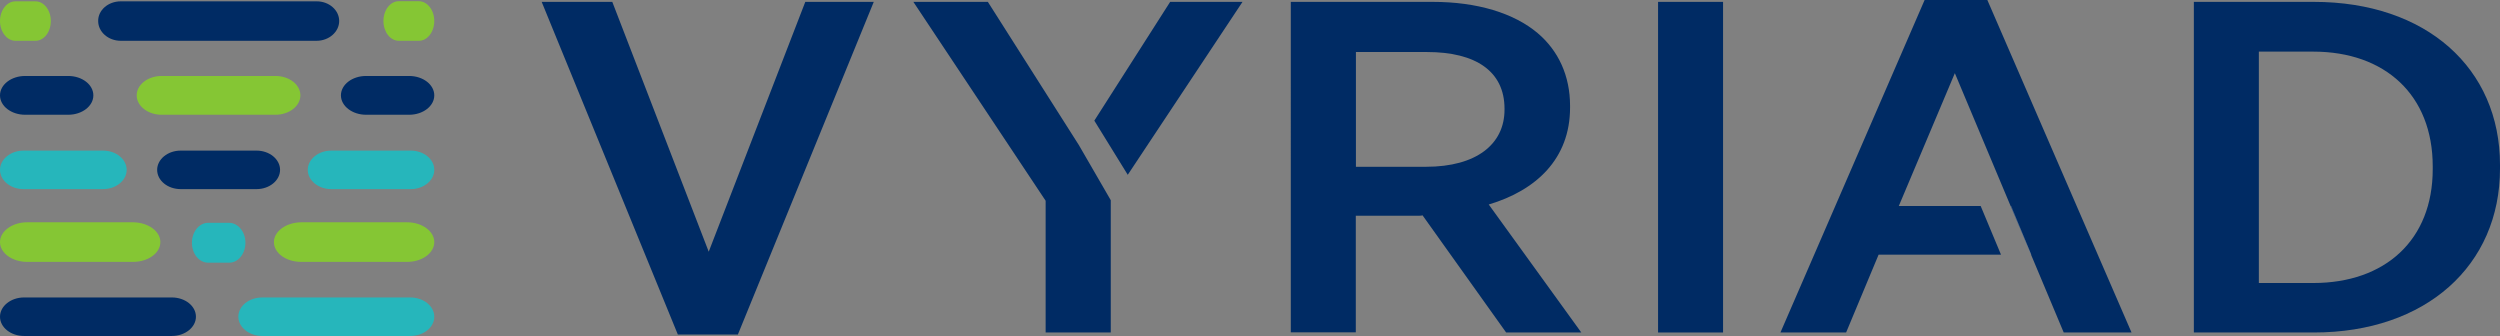 <?xml version="1.0" encoding="UTF-8"?> <svg xmlns="http://www.w3.org/2000/svg" xmlns:xlink="http://www.w3.org/1999/xlink" version="1.1" id="Layer_1" x="0px" y="0px" viewBox="0 0 1869.2 251.3" style="enable-background:new 0 0 1869.2 251.3;" xml:space="preserve"><rect x="0" y="0" width="1869.2" height="251.3" fill="#808080" stroke="none"/> <style type="text/css"> .st0{fill:#002B64;} .st1{fill:#FFFFFF;} .st2{fill:#85C634;} .st3{fill:#26B6BB;} </style> <g> <path class="st0" d="M405,1.4h52.8l72.1,186.8L602.1,1.4h51.2L551.7,250.1h-44.9L405,1.4z"></path> <path class="st0" d="M965.1,1.4h106.1c33.5,0,60.8,8.5,78.4,23.3c15.5,13.1,24.3,31.8,24.3,54.4v1.4c0,38.1-25.2,61.8-60.8,72.4 l69.2,95.7h-56.2l-62.5-87.6c-0.8,0.3-2.1,0.3-2.9,0.3h-47v87.2h-48.6V1.4z M1066.2,124.7c37.7,0,58.7-16.9,58.7-42.7v-0.7 c0-27.9-21.4-42.4-57.9-42.4h-53.2v85.8H1066.2z"></path> <path class="st0" d="M1640.3,1.4h89.7c83.9,0,139.2,49.4,139.2,121.9v2.8c0,72.4-55.4,122.5-139.2,122.5h-89.7V1.4z M1688.9,38.5 v173.1h40.7c53.7,0,89.3-32.1,89.3-85.1v-2.1c0-53.3-35.6-85.8-89.3-85.8H1688.9z"></path> <g> <polygon class="st0" points="1485.9,0 1439,0 1331.2,248.6 1380.3,248.6 1404.6,190.4 1496.1,190.4 1480.9,154 1419.7,154 1461.6,54.7 1543,248.6 1593.7,248.6 "></polygon> <polygon class="st1" points="1518.6,190.4 1518.7,190.4 1518.6,190.4 "></polygon> <polygon class="st1" points="1503.6,154 1503.6,154 1503.5,154 1518.6,190.4 1518.7,190.4 1518.7,190.4 "></polygon> </g> <g> <polygon class="st0" points="874.9,1.4 818.2,90.2 843.2,130.7 929,1.4 "></polygon> <polygon class="st0" points="738.6,1.4 682.9,1.4 781.8,150.1 781.8,248.6 830.5,248.6 830.5,149.7 830.5,149.7 806.6,108.4 "></polygon> </g> <path class="st0" d="M1239.7,1.4h48.6v247.2h-48.6V1.4z"></path> </g> <g> <path class="st2" d="M324.7,15.7c0,8.1-5.1,14.8-11.5,14.8h-15c-6.4,0-11.5-6.6-11.5-14.8l0,0c0-8.2,5.1-14.8,11.5-14.8h15 C319.6,1,324.7,7.6,324.7,15.7L324.7,15.7z"></path> <path class="st3" d="M183.5,181.5c0,8.2-5.4,14.9-12.1,14.9h-15.8c-6.7,0-12.1-6.6-12.1-14.9l0,0c0-8.2,5.4-14.9,12.1-14.9h15.8 C178,166.7,183.5,173.3,183.5,181.5L183.5,181.5z"></path> <path class="st0" d="M209.4,127c0,7.9-7.9,14.4-17.6,14.4h-56.7c-9.7,0-17.6-6.4-17.6-14.4l0,0c0-7.9,7.9-14.4,17.6-14.4h56.7 C201.5,112.6,209.4,119.1,209.4,127L209.4,127z"></path> <path class="st3" d="M230.1,127c0-7.9,7.9-14.4,17.6-14.4h59.4c9.7,0,17.6,6.4,17.6,14.4l0,0c0,7.9-7.9,14.4-17.6,14.4h-59.4 C238,141.4,230.1,134.9,230.1,127L230.1,127z"></path> <path class="st0" d="M254.9,71.3c0-8,8.4-14.5,18.8-14.5h32.2c10.4,0,18.8,6.5,18.8,14.5l0,0c0,8-8.4,14.5-18.8,14.5h-32.2 C263.4,85.8,254.9,79.3,254.9,71.3L254.9,71.3z"></path> <path class="st0" d="M253.6,15.7c0,8.1-7.6,14.8-16.9,14.8H90.3c-9.3,0-16.9-6.6-16.9-14.8l0,0C73.3,7.6,80.9,1,90.3,1h146.5 C246.1,1,253.6,7.6,253.6,15.7L253.6,15.7z"></path> <path class="st2" d="M224.6,71.3c0,8-8.4,14.5-18.7,14.5h-85c-10.3,0-18.7-6.5-18.7-14.5l0,0c0-8,8.4-14.5,18.7-14.5h85 C216.3,56.8,224.6,63.3,224.6,71.3L224.6,71.3z"></path> <path class="st3" d="M324.7,236.8c0,8-8,14.4-18,14.4H196.2c-9.9,0-18-6.5-18-14.4l0,0c0-8,8-14.4,18-14.4h110.5 C316.7,222.4,324.7,228.9,324.7,236.8L324.7,236.8z"></path> <path class="st2" d="M204.8,181c0,8.2,9.1,14.8,20.4,14.8h79.2c11.2,0,20.3-6.6,20.3-14.8l0,0c0-8.1-9.1-14.8-20.3-14.8h-79.2 C214,166.3,204.8,172.9,204.8,181L204.8,181z"></path> <path class="st2" d="M0,15.7c0,8.1,5.2,14.8,11.5,14.8h15c6.4,0,11.5-6.6,11.5-14.8l0,0C38,7.6,32.9,1,26.5,1h-15 C5.2,1,0,7.6,0,15.7L0,15.7z"></path> <path class="st3" d="M94.7,127c0-7.9-7.9-14.4-17.6-14.4H17.6C7.9,112.6,0,119.1,0,127l0,0c0,7.9,7.9,14.4,17.6,14.4H77 C86.8,141.4,94.7,134.9,94.7,127L94.7,127z"></path> <path class="st0" d="M69.8,71.3c0-8-8.4-14.5-18.8-14.5H18.8C8.4,56.8,0,63.3,0,71.3l0,0c0,8,8.4,14.5,18.8,14.5H51 C61.4,85.8,69.8,79.3,69.8,71.3L69.8,71.3z"></path> <path class="st0" d="M0,236.8c0,8,8.1,14.4,18,14.4h110.5c9.9,0,18-6.5,18-14.4l0,0c0-8-8.1-14.4-18-14.4H18 C8.1,222.4,0,228.9,0,236.8L0,236.8z"></path> <path class="st2" d="M119.9,181c0,8.2-9.1,14.8-20.4,14.8H20.3C9.1,195.8,0,189.2,0,181l0,0c0-8.1,9.1-14.8,20.3-14.8h79.2 C110.8,166.3,119.9,172.9,119.9,181L119.9,181z"></path> </g> </svg> 